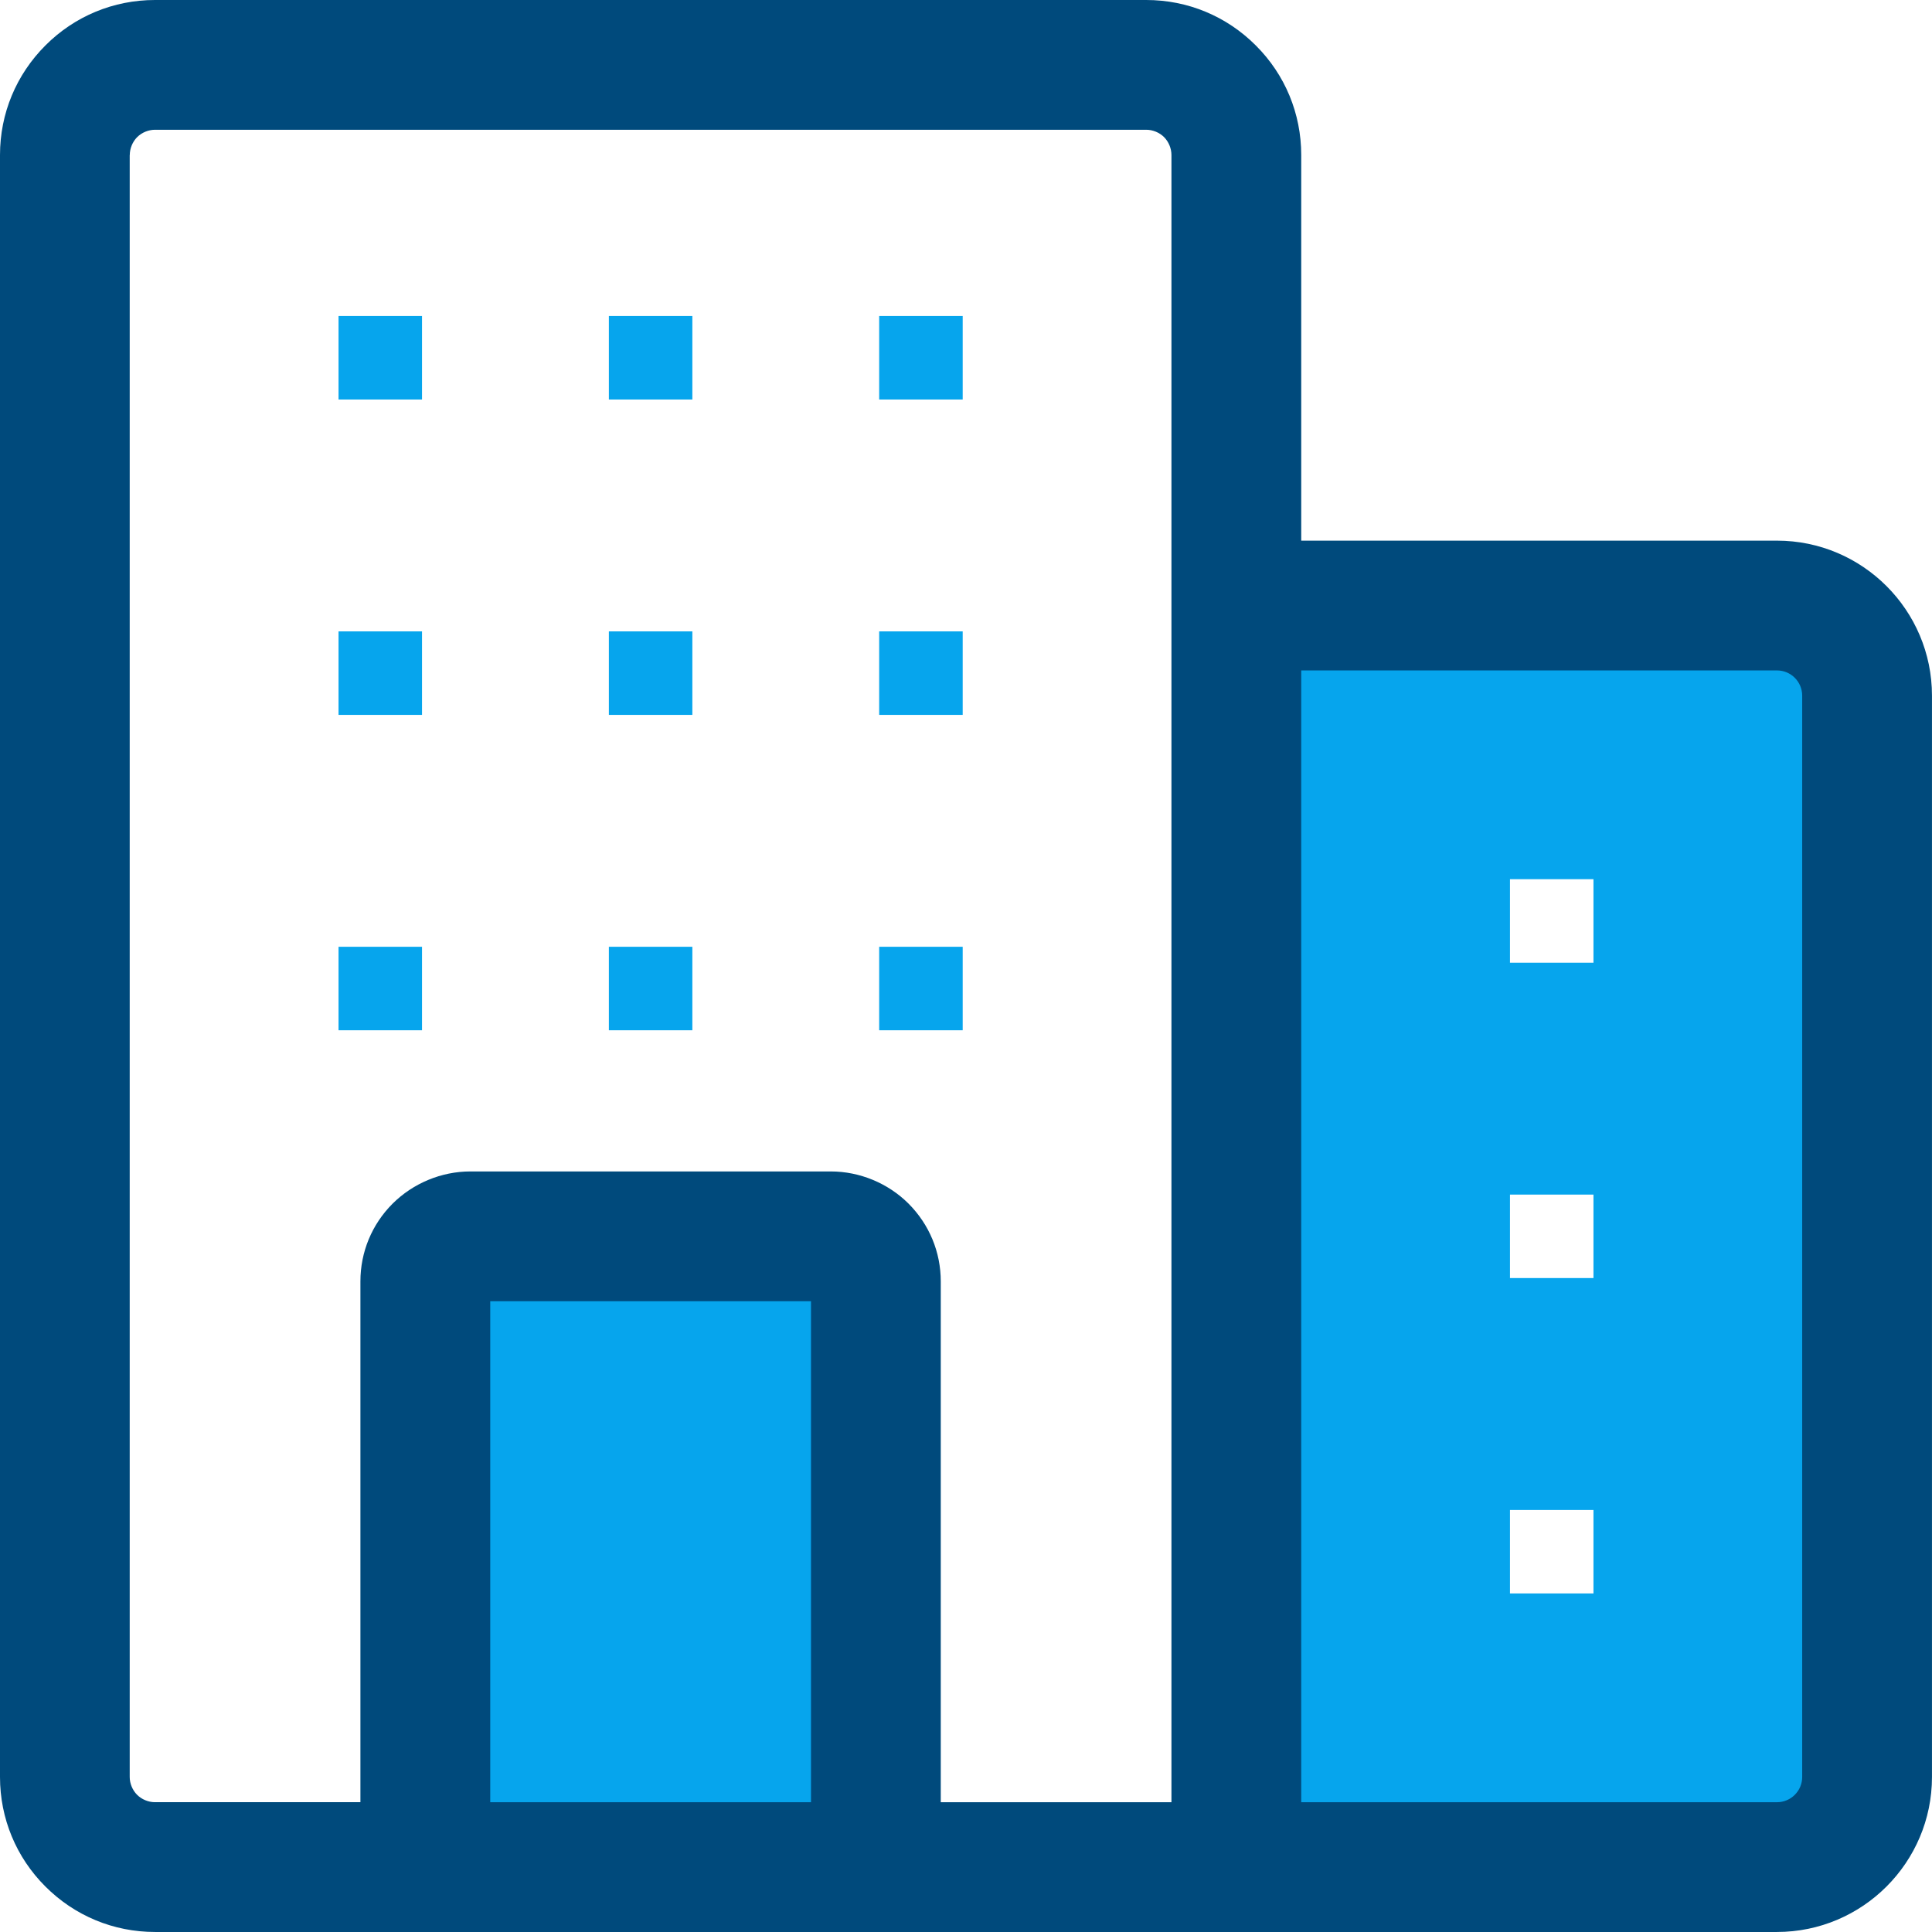 <svg width="80" height="80" viewBox="0 0 80 80" fill="none" xmlns="http://www.w3.org/2000/svg">
<g clip-path="url(#clip0_5178_3458)">
<path d="M17.476 75.95V52.923L20.298 51.149L36.405 51.194V75.95H17.476Z" fill="#06A5ED"/>
<path fill-rule="evenodd" clip-rule="evenodd" d="M76.427 25.093H50.461L51.177 77.203H74.626L77.323 73.263L76.427 25.092V25.093ZM65.982 65.982H62.525V62.524H65.982V65.982ZM65.982 52.922H62.525V49.465H65.982V52.922ZM65.982 39.863H62.525V36.405H65.982V39.863Z" fill="#06A5ED"/>
<path fill-rule="evenodd" clip-rule="evenodd" d="M73.581 22.387H53.881V6.418C53.881 4.703 53.212 3.091 52.002 1.884C50.79 0.669 49.178 0 47.463 0H6.418C4.703 0 3.091 0.669 1.884 1.878C0.669 3.091 0 4.703 0 6.418V73.581C0 75.296 0.669 76.908 1.878 78.115C3.091 79.33 4.703 79.999 6.418 79.999H73.581C77.12 79.999 79.999 77.12 79.999 73.581V28.805C79.999 25.266 77.12 22.387 73.581 22.387ZM5.374 6.418C5.374 6.146 5.488 5.87 5.68 5.678C5.871 5.487 6.147 5.373 6.419 5.373H47.463C47.735 5.373 48.011 5.487 48.202 5.678C48.392 5.869 48.507 6.146 48.507 6.418V74.626H38.955V53.06C38.955 51.846 38.482 50.703 37.617 49.836C36.769 48.992 35.598 48.507 34.402 48.507H19.476C18.28 48.507 17.107 48.993 16.254 49.843C15.396 50.703 14.924 51.846 14.924 53.058V74.625H6.416C6.145 74.625 5.869 74.511 5.677 74.319C5.485 74.127 5.371 73.851 5.371 73.58V6.418H5.374ZM33.582 53.881V74.626H20.3V53.881H33.582ZM53.881 27.761H73.581C74.157 27.761 74.625 28.23 74.625 28.805V73.581C74.625 74.157 74.156 74.626 73.581 74.626H53.881V27.761Z" fill="#004A7C"/>
<path d="M17.475 13.085H14.018V16.543H17.475V13.085Z" fill="#06A5ED"/>
<path d="M17.475 26.144H14.018V29.602H17.475V26.144Z" fill="#06A5ED"/>
<path d="M17.475 39.204H14.018V42.661H17.475V39.204Z" fill="#06A5ED"/>
<path d="M28.669 13.085H25.212V16.543H28.669V13.085Z" fill="#06A5ED"/>
<path d="M28.669 26.144H25.212V29.602H28.669V26.144Z" fill="#06A5ED"/>
<path d="M28.669 39.204H25.212V42.661H28.669V39.204Z" fill="#06A5ED"/>
<path d="M39.863 13.085H36.405V16.543H39.863V13.085Z" fill="#06A5ED"/>
<path d="M39.863 26.144H36.405V29.602H39.863V26.144Z" fill="#06A5ED"/>
<path d="M39.863 39.204H36.405V42.661H39.863V39.204Z" fill="#06A5ED"/>
</g>
<defs>
<clipPath id="clip0_5178_3458">
<rect width="80" height="80" fill="white"/>
</clipPath>
</defs>
</svg>

